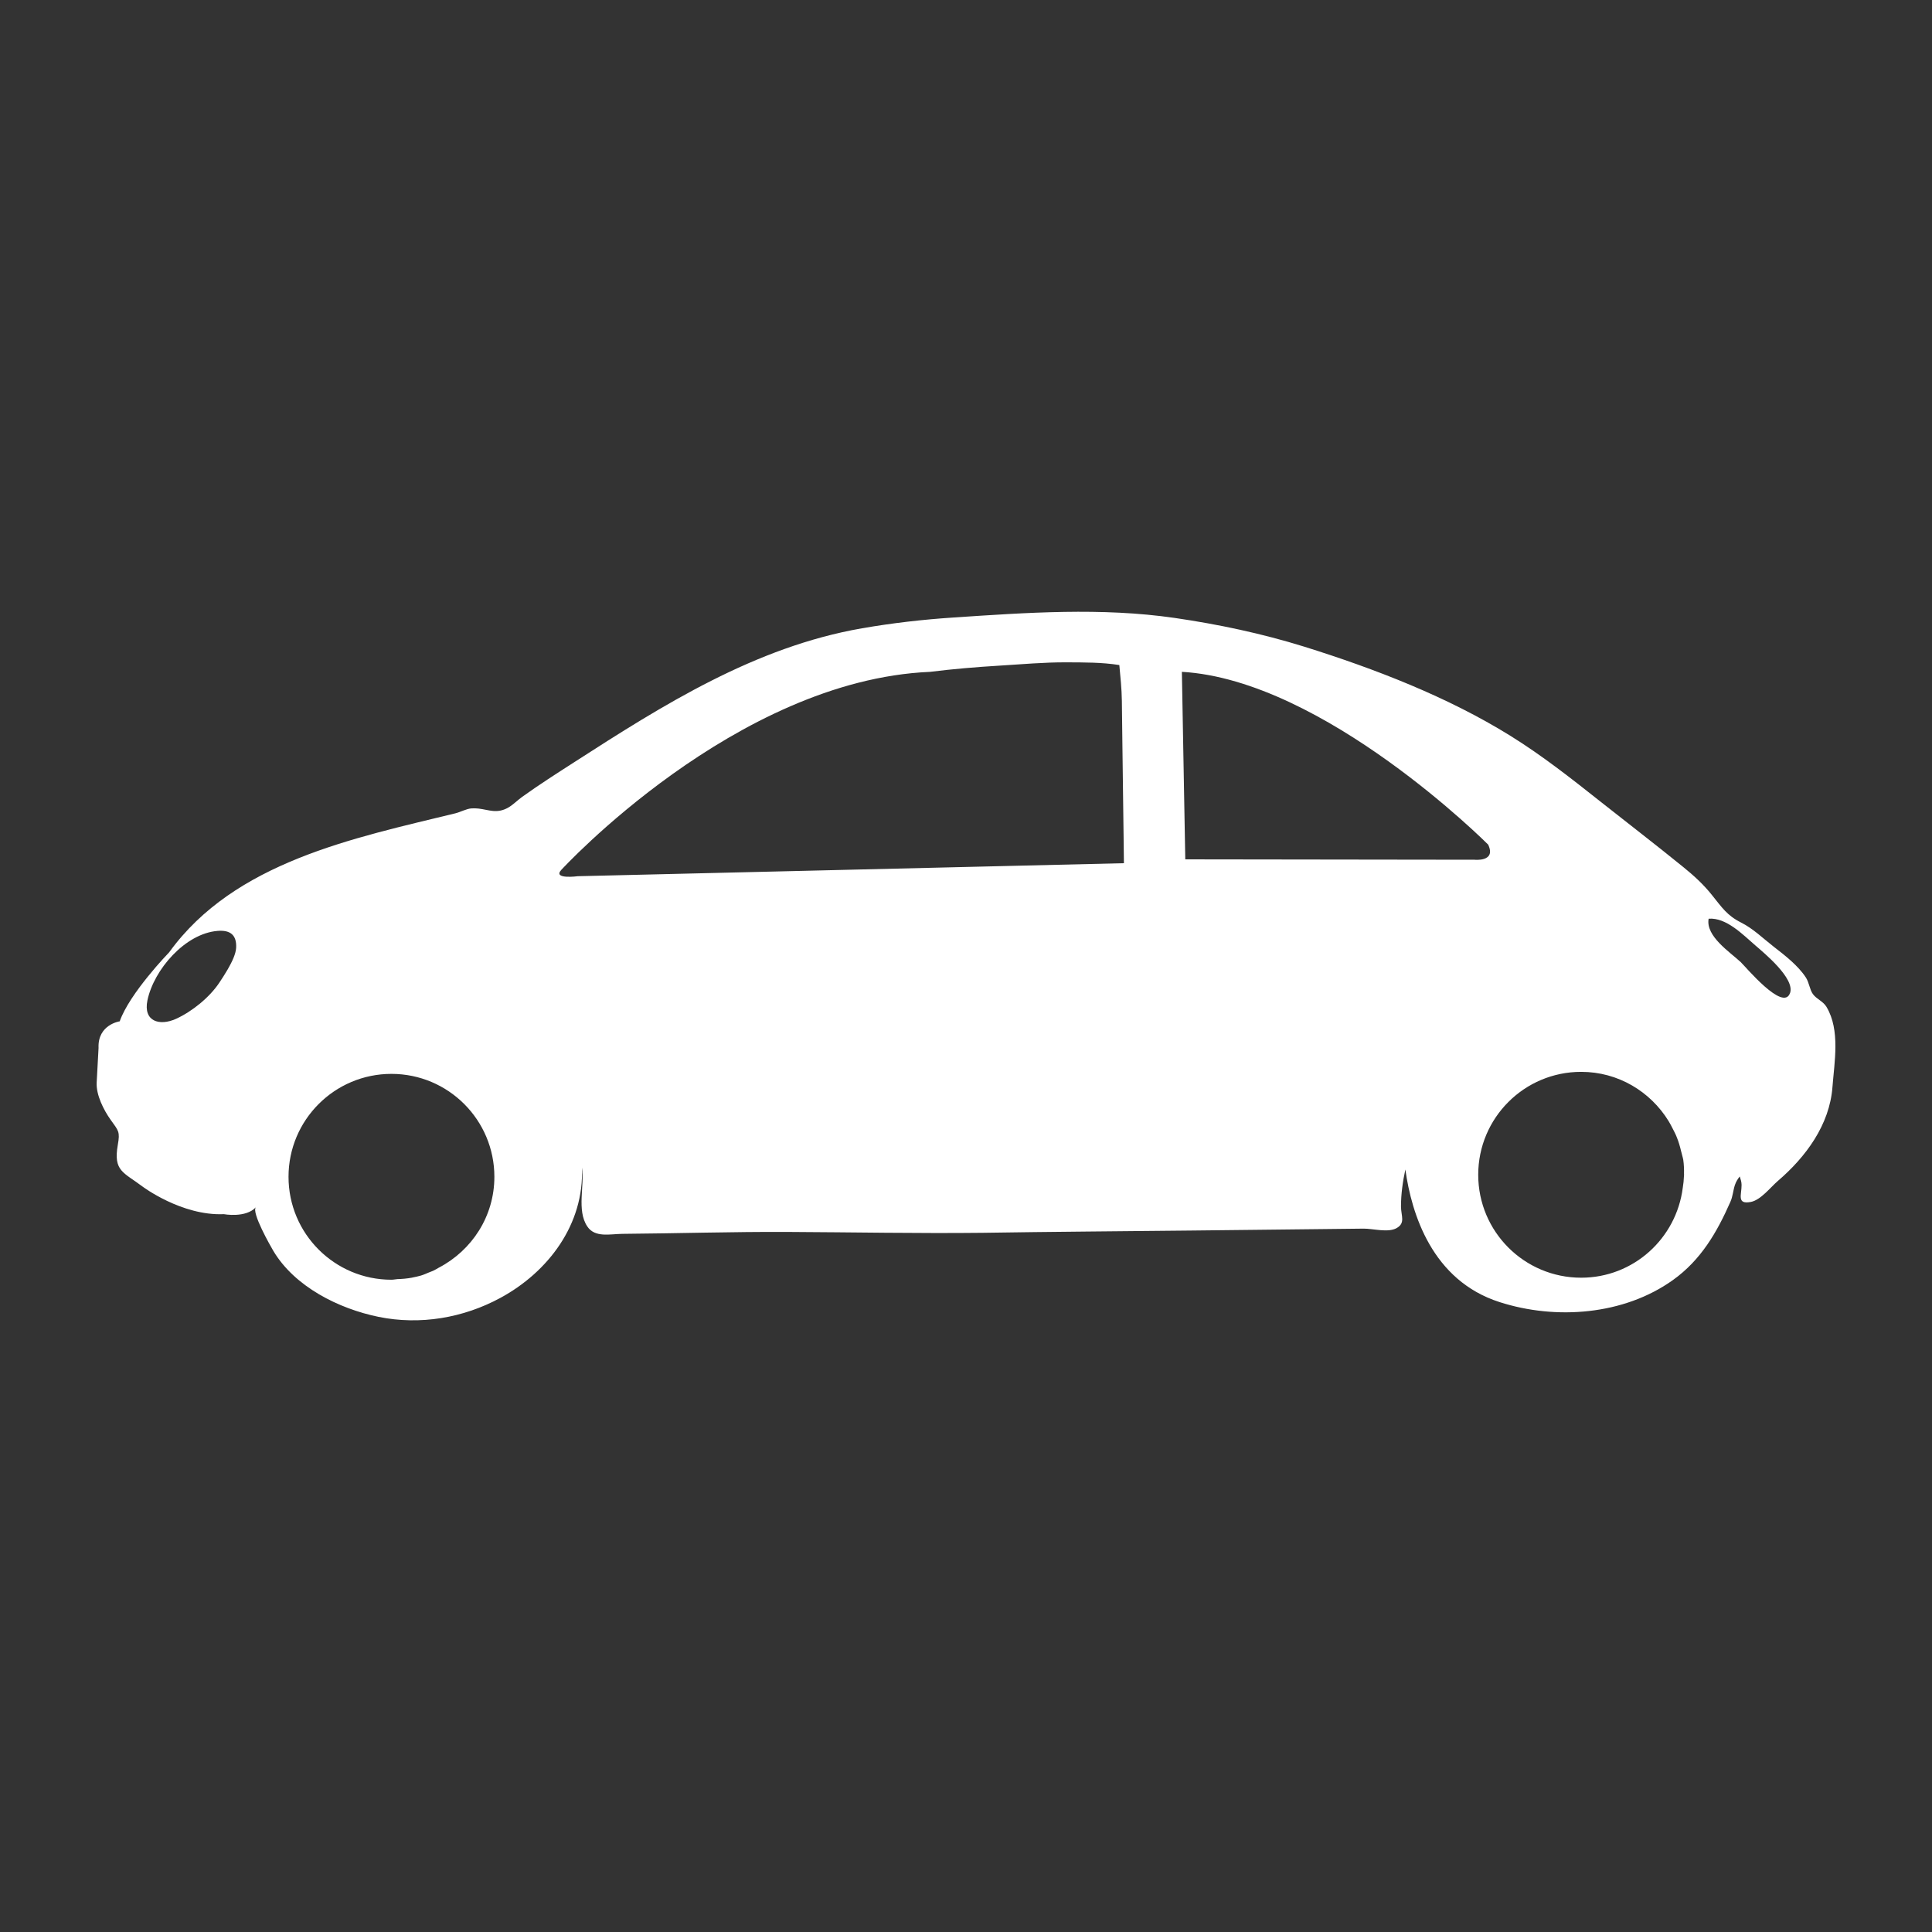 <?xml version="1.0" encoding="UTF-8"?>
<svg id="_レイヤー_1" data-name="レイヤー_1" xmlns="http://www.w3.org/2000/svg" version="1.1" viewBox="0 0 80 80">
  <rect x="0" y="0" width="80" height="80" fill="#333333" stroke="none"/>
  <!-- Generator: Adobe Illustrator 29.6.0, SVG Export Plug-In . SVG Version: 2.1.1 Build 207)  -->
  <path d="M75.635,41.698c-.145-.243-.413-.323-.567-.536-.133-.183-.154-.473-.291-.686-.319-.491-.873-.921-1.331-1.275-.437-.34-.851-.749-1.351-1-.585-.295-.791-.623-1.213-1.147-.35-.437-.743-.797-1.182-1.152-1.132-.92-2.297-1.814-3.439-2.718-1.204-.954-2.399-1.895-3.708-2.709-2.605-1.62-5.631-2.786-8.548-3.698-1.752-.545-3.553-.926-5.367-1.19-3.03-.439-6.123-.22-9.146-.018-1.274.084-2.545.229-3.802.448-4.424.771-8.223,3.165-11.923,5.551-.724.465-1.451.93-2.151,1.433-.185.133-.367.32-.562.434-.474.274-.806.097-1.234.047-.094-.01-.193-.016-.298-.008-.214.016-.454.152-.667.204-4.2,1.025-9.14,2.005-11.851,5.756,0,0-1.636,1.686-2.047,2.857,0,0-.917.132-.876,1.1,0,0-.076,1.432-.078,1.434-.027.517.293,1.143.579,1.544.327.459.394.485.296,1.038-.191,1.088.231,1.128,1.019,1.722,0,0,1.621,1.222,3.372,1.147,0,0,.907.169,1.326-.287-.194.211.615,1.625.72,1.802.879,1.483,2.702,2.399,4.363,2.738,1.724.35,3.508.044,5.038-.784,1.988-1.075,3.481-3.054,3.38-5.398.12.746-.225,1.765.221,2.435.318.481.946.313,1.456.309,2.286-.018,4.56-.09,6.85-.079,2.689.012,5.379.066,8.066.036,2.875-.045,5.75-.063,8.623-.094,1.729-.019,3.457-.039,5.186-.057.654-.008,1.31-.014,1.964-.022.388-.004,1.01.177,1.364-.019.382-.212.187-.509.186-.903,0-.506.072-1.025.181-1.527.256,1.835,1.106,4.593,3.898,5.49,2.335.751,5.149.54,7.18-.911,1.164-.832,1.826-1.981,2.38-3.238.103-.23.11-.466.189-.702.048-.14.119-.251.199-.351.036.11.075.224.076.35.003.411-.213.82.386.705.411-.08.814-.61,1.119-.871,1.155-.99,2.14-2.321,2.258-3.885.079-1.038.328-2.352-.243-3.313ZM9.43,40.138c-.12.208-.249.402-.346.549-.404.611-1.133,1.2-1.796,1.501-.685.31-1.364.106-1.183-.766.265-1.269,1.559-2.769,2.908-2.876.514-.041.793.162.765.702-.013.253-.172.585-.348.89ZM18.178,52.487c-.081.047-.163.096-.248.136-.059.026-.119.047-.178.07-.106.043-.209.092-.322.125-.11.032-.222.056-.333.078-.016.004-.03.008-.044.01-.196.036-.394.054-.592.059-.084.005-.165.026-.252.026-2.354,0-4.262-1.908-4.262-4.262s1.908-4.262,4.262-4.262,4.262,1.908,4.262,4.262c0,1.64-.935,3.045-2.293,3.759ZM23.925,36.282s-1.05.14-.685-.26c0,0,7.21-7.856,15.269-8.202.952-.119,1.912-.199,2.87-.257.926-.056,1.854-.142,2.784-.137.755.004,1.455-.003,2.186.112.047.497.098.983.105,1.485.008.596.014,1.191.022,1.786.017,1.262.032,2.523.049,3.784,0,.062.016,1.15.014,1.15-.004,0-22.615.539-22.615.539ZM61.048,35.6l-11.968-.016-.141-7.765c5.892.34,12.683,7.155,12.683,7.155.345.73-.574.625-.574.625ZM69.734,48.644c0,.018-.005.035-.005.053-.006.163-.022.324-.049.485-.266,2.097-2.038,3.725-4.208,3.725-2.354,0-4.262-1.908-4.262-4.262s1.908-4.262,4.262-4.262c1.535,0,2.868.818,3.618,2.034.065.101.115.208.171.313.057.115.119.225.165.345.081.195.138.394.186.598.013.053.031.105.041.158.013.065.039.127.047.191.028.198.036.395.031.592,0,.012.004.021.004.032ZM74.121,41.119c-.276.798-1.859-1.111-2.041-1.28-.439-.412-1.463-1.072-1.329-1.797.73-.059,1.428.669,1.929,1.101.362.314,1.654,1.371,1.442,1.977Z" style="fill: #fff;"/>
</svg>